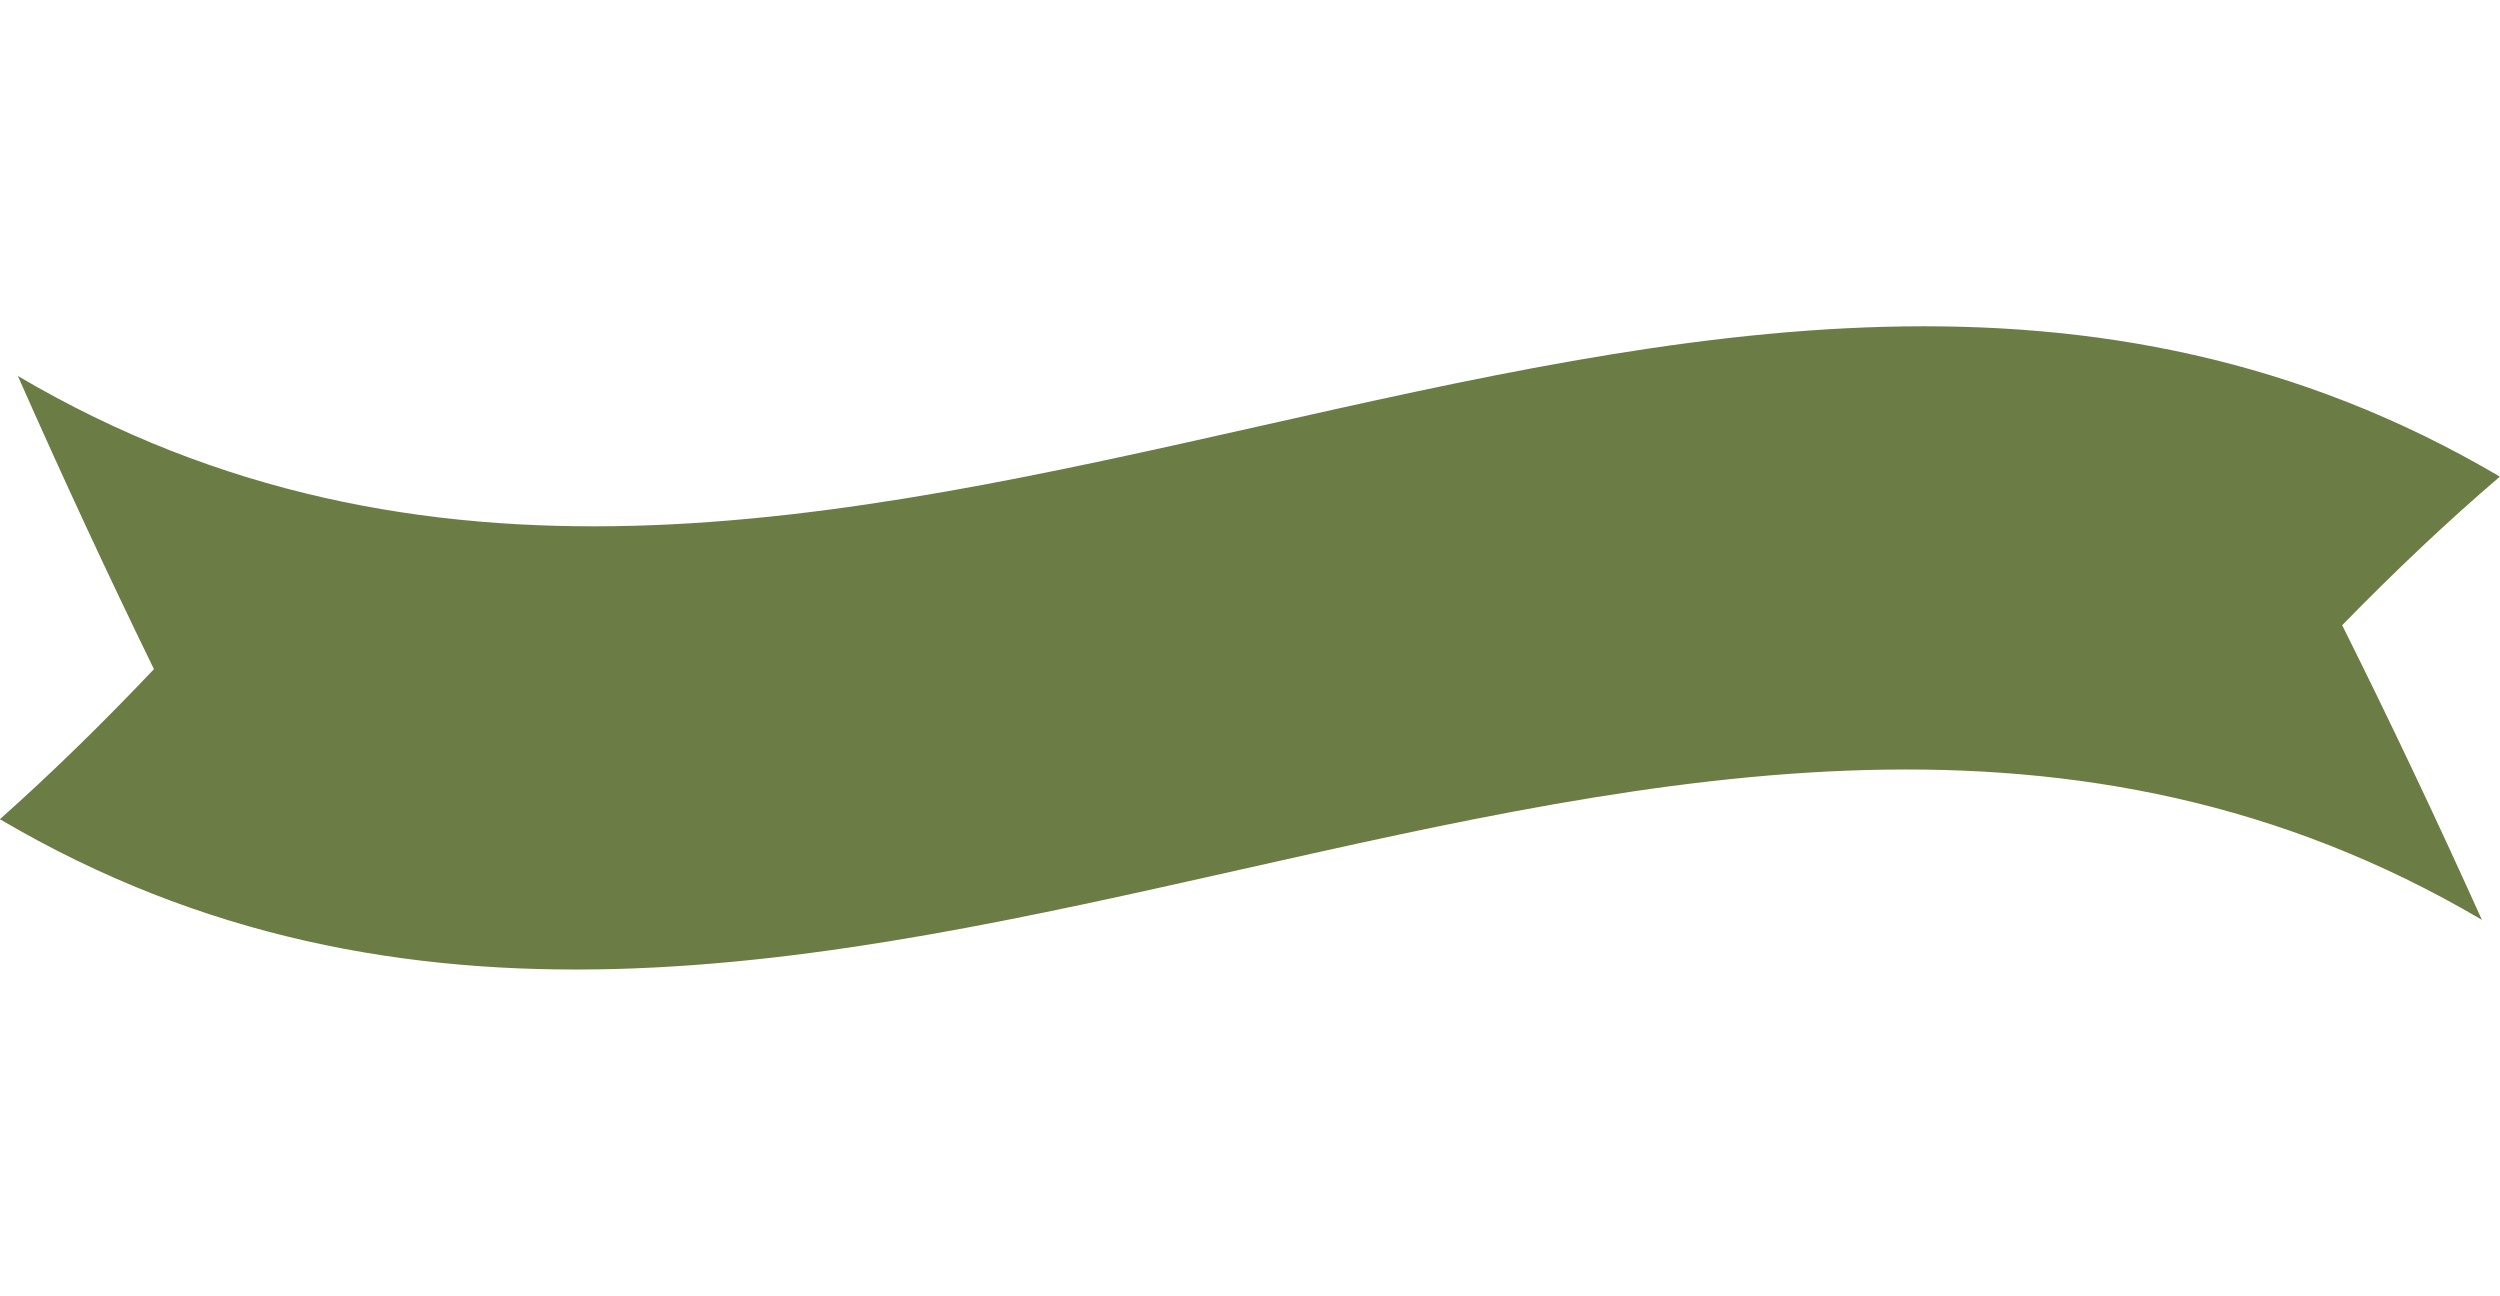 <?xml version="1.0" encoding="UTF-8" standalone="no"?><svg xmlns="http://www.w3.org/2000/svg" xmlns:xlink="http://www.w3.org/1999/xlink" fill="#000000" height="350.7" preserveAspectRatio="xMidYMid meet" version="1" viewBox="8.9 -75.3 676.4 350.7" width="676.4" zoomAndPan="magnify"><g id="change1_1"><path d="M 680.398 173.57 C 461.418 44.582 227.852 275.332 8.871 146.344 C 22.715 134.035 36.609 120.453 50.551 105.746 C 38.23 80.48 25.957 54.094 13.734 26.43 C 232.715 155.418 466.281 -75.332 685.262 53.656 C 671.094 65.773 656.867 79.23 642.598 93.859 C 655.246 119.199 667.852 145.719 680.398 173.57" fill="#6b7c44"/></g></svg>